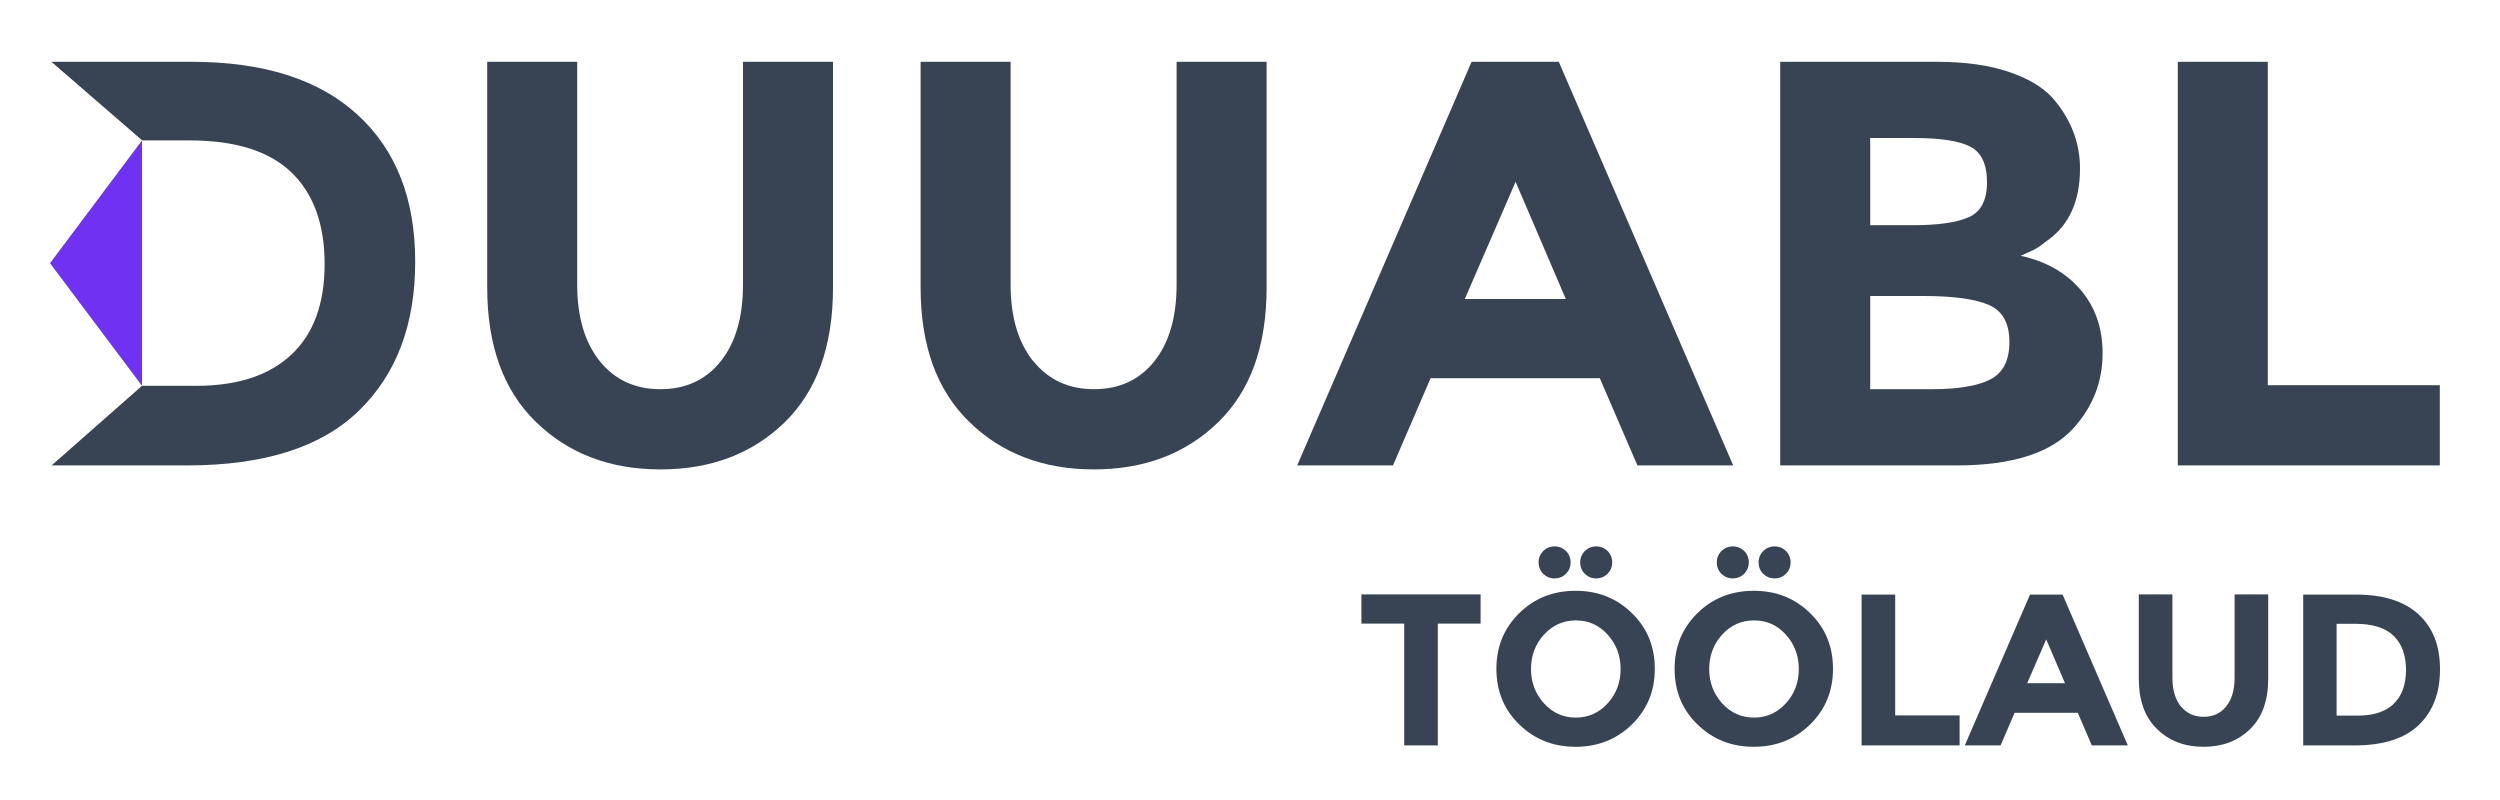 <svg id="Layer_1" xmlns="http://www.w3.org/2000/svg" viewBox="0 0 125 40"><path d="M29.99,18.06c.75.93,1.76,1.4,3.03,1.4s2.28-.47,3.02-1.4c.74-.93,1.11-2.21,1.11-3.83V3.09h4.5v11.29c0,2.93-.81,5.17-2.42,6.74-1.62,1.57-3.69,2.35-6.21,2.35s-4.6-.79-6.22-2.37c-1.63-1.58-2.44-3.82-2.44-6.73V3.09h4.5v11.14c0,1.62.38,2.89,1.13,3.83Z" style="fill:#384454;"/><path d="M51.67,18.06c.75.93,1.76,1.4,3.03,1.4s2.28-.47,3.02-1.4c.74-.93,1.11-2.21,1.11-3.83V3.09h4.5v11.29c0,2.93-.81,5.17-2.43,6.74-1.62,1.57-3.69,2.35-6.21,2.35s-4.6-.79-6.22-2.37c-1.63-1.58-2.44-3.82-2.44-6.73V3.09h4.5v11.14c0,1.62.38,2.89,1.13,3.83Z" style="fill:#384454;"/><path d="M81.87,23.27l-1.88-4.36h-8.46l-1.88,4.36h-4.79l8.72-20.18h4.36l8.72,20.18h-4.79ZM75.78,9.09l-2.54,5.86h5.05l-2.51-5.86Z" style="fill:#384454;"/><path d="M97.84,23.27h-8.83V3.09h7.85c1.37,0,2.54.16,3.54.49.99.33,1.74.77,2.24,1.33.9,1.04,1.36,2.21,1.36,3.52,0,1.58-.51,2.75-1.53,3.52-.35.27-.59.44-.72.51-.13.07-.38.18-.72.33,1.25.27,2.25.83,2.99,1.69.74.86,1.11,1.92,1.11,3.19,0,1.41-.48,2.65-1.44,3.72-1.12,1.25-3.06,1.88-5.83,1.88ZM93.51,11.26h2.14c1.25,0,2.18-.13,2.79-.4.61-.27.91-.85.91-1.75s-.28-1.49-.84-1.78c-.56-.29-1.5-.43-2.83-.43h-2.17v4.36ZM93.51,19.46h3.09c1.29,0,2.26-.16,2.9-.48.64-.32.97-.94.97-1.88s-.34-1.55-1.02-1.85c-.68-.3-1.78-.45-3.28-.45h-2.66v4.65Z" style="fill:#384454;"/><path d="M108.89,23.27V3.09h4.5v16.17h8.6v4.01h-13.11Z" style="fill:#384454;"/><path d="M17.87,5.73c-1.92-1.76-4.69-2.64-8.29-2.64H2.57l4.54,3.93h2.36c2.29,0,3.99.53,5.1,1.6,1.11,1.07,1.66,2.59,1.66,4.58s-.55,3.49-1.66,4.53c-1.11,1.04-2.69,1.56-4.75,1.56h-2.72l-4.52,3.98h6.78c3.85,0,6.71-.91,8.59-2.74,1.88-1.83,2.81-4.31,2.81-7.45s-.96-5.59-2.89-7.35Z" style="fill:#384454;"/><polygon points="2.5 13.16 7.1 7.02 7.1 19.29 2.5 13.16" style="fill:#7131f3;"/><path d="M71.89,31.18v6.09h-1.68v-6.09h-2.14v-1.46h5.96v1.46h-2.14Z" style="fill:#384454;"/><path d="M81.6,36.22c-.76.74-1.7,1.12-2.82,1.12s-2.05-.37-2.82-1.12-1.14-1.67-1.14-2.78.38-2.03,1.14-2.78c.76-.75,1.7-1.12,2.82-1.12s2.05.37,2.82,1.12c.76.74,1.14,1.67,1.14,2.78s-.38,2.03-1.14,2.78ZM81.03,33.45c0-.67-.22-1.25-.65-1.72-.43-.48-.96-.71-1.59-.71s-1.16.24-1.59.71-.65,1.05-.65,1.72.22,1.24.65,1.72c.43.47.96.71,1.59.71s1.16-.24,1.59-.71c.43-.47.65-1.04.65-1.72ZM77.16,28.69c-.15-.15-.23-.34-.23-.57s.08-.41.23-.57c.16-.15.34-.23.57-.23s.41.08.57.23c.15.15.23.34.23.57s-.08.41-.23.57c-.16.15-.34.23-.57.23s-.41-.08-.57-.23ZM79.24,28.69c-.15-.15-.23-.34-.23-.57s.08-.41.23-.57c.16-.15.34-.23.57-.23s.41.08.57.23c.15.15.23.34.23.57s-.08.41-.23.57c-.16.15-.34.23-.57.23s-.41-.08-.57-.23Z" style="fill:#384454;"/><path d="M90.51,36.22c-.76.74-1.7,1.12-2.82,1.12s-2.05-.37-2.82-1.12-1.14-1.67-1.14-2.78.38-2.03,1.14-2.78c.76-.75,1.7-1.12,2.82-1.12s2.05.37,2.82,1.12c.76.74,1.14,1.67,1.14,2.78s-.38,2.03-1.14,2.78ZM89.94,33.45c0-.67-.22-1.25-.65-1.72-.43-.48-.96-.71-1.59-.71s-1.16.24-1.59.71-.65,1.05-.65,1.72.22,1.24.65,1.72c.43.47.96.71,1.59.71s1.16-.24,1.59-.71c.43-.47.65-1.04.65-1.72ZM86.07,28.69c-.15-.15-.23-.34-.23-.57s.08-.41.23-.57c.16-.15.34-.23.57-.23s.41.08.57.23c.15.15.23.34.23.57s-.08.41-.23.57c-.16.15-.34.23-.57.23s-.41-.08-.57-.23ZM88.16,28.69c-.15-.15-.23-.34-.23-.57s.08-.41.23-.57c.16-.15.34-.23.57-.23s.41.08.57.23c.15.15.23.34.23.57s-.08.41-.23.57c-.16.15-.34.23-.57.23s-.41-.08-.57-.23Z" style="fill:#384454;"/><path d="M93.08,37.27v-7.54h1.68v6.04h3.22v1.5h-4.9Z" style="fill:#384454;"/><path d="M104.59,37.27l-.7-1.63h-3.16l-.7,1.63h-1.79l3.26-7.54h1.63l3.26,7.54h-1.79ZM102.31,31.97l-.95,2.19h1.89l-.94-2.19Z" style="fill:#384454;"/><path d="M109.05,35.32c.28.35.66.52,1.13.52s.85-.17,1.13-.52c.28-.35.42-.83.42-1.43v-4.17h1.68v4.22c0,1.09-.3,1.93-.91,2.52s-1.38.88-2.32.88-1.72-.29-2.33-.89c-.61-.59-.91-1.43-.91-2.51v-4.22h1.68v4.17c0,.6.14,1.08.42,1.43Z" style="fill:#384454;"/><path d="M120.92,30.71c.72.66,1.08,1.57,1.08,2.75s-.35,2.1-1.05,2.78c-.7.68-1.77,1.03-3.21,1.03h-2.58v-7.54h2.67c1.34,0,2.38.33,3.1.99ZM119.68,35.19c.41-.39.62-.95.62-1.69s-.21-1.31-.62-1.71c-.41-.4-1.05-.6-1.91-.6h-.94v4.59h1.07c.77,0,1.36-.19,1.78-.58Z" style="fill:#384454;"/></svg>